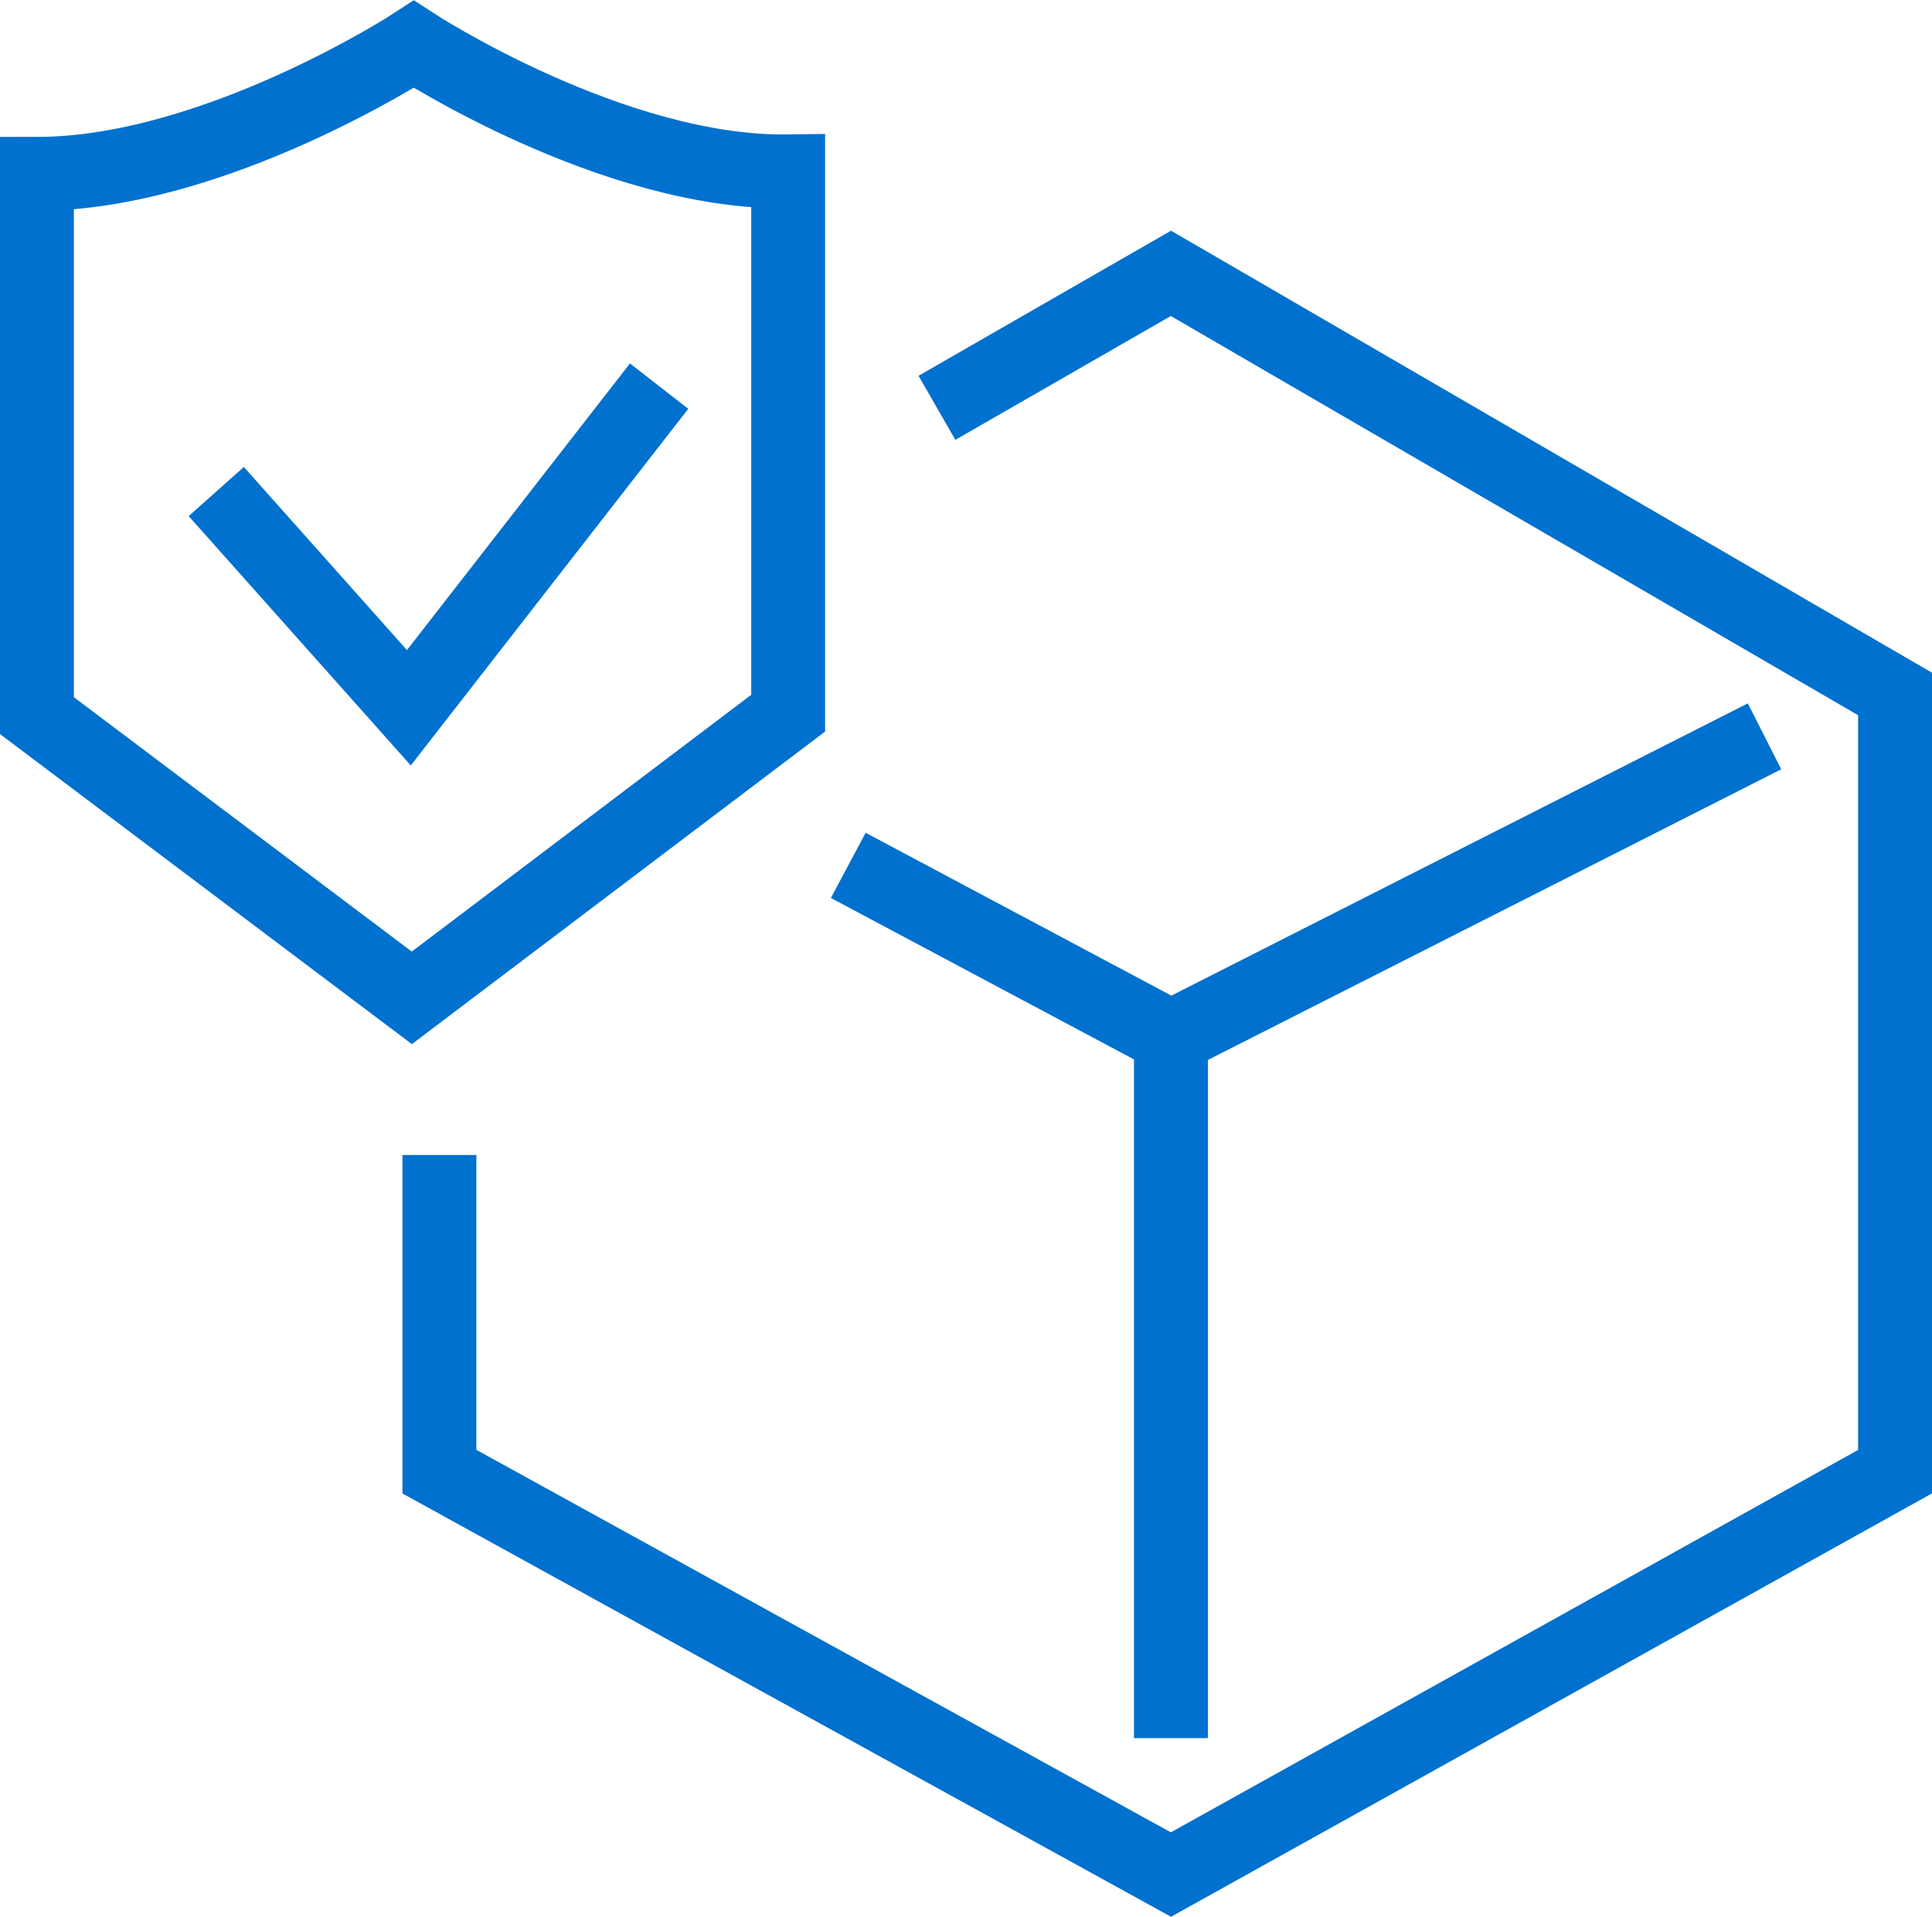 <svg xmlns="http://www.w3.org/2000/svg" viewBox="0 0 39.22 38.92"><defs><style>.cls-1{fill:none;stroke:#0071ce;stroke-miterlimit:10;stroke-width:1.5px;}</style></defs><g id="Layer_2" data-name="Layer 2"><g id="Layer_1-2" data-name="Layer 1"><path class="cls-1" d="M8.36,20.26,16,14.48v-11C12.43,3.53,8.4.9,8.4.9S4.36,3.53.75,3.53v11Z"></path><polyline class="cls-1" points="4.39 9.98 8.3 14.37 13.38 7.84"></polyline><polyline class="cls-1" points="8.92 23.45 8.92 29.88 23.77 38.06 38.47 29.88 38.47 14.09 23.77 5.55 19.02 8.28"></polyline><line class="cls-1" x1="23.77" y1="35.29" x2="23.77" y2="20.94"></line><polyline class="cls-1" points="17.22 17.57 23.77 21.06 35.82 14.95"></polyline></g></g></svg>